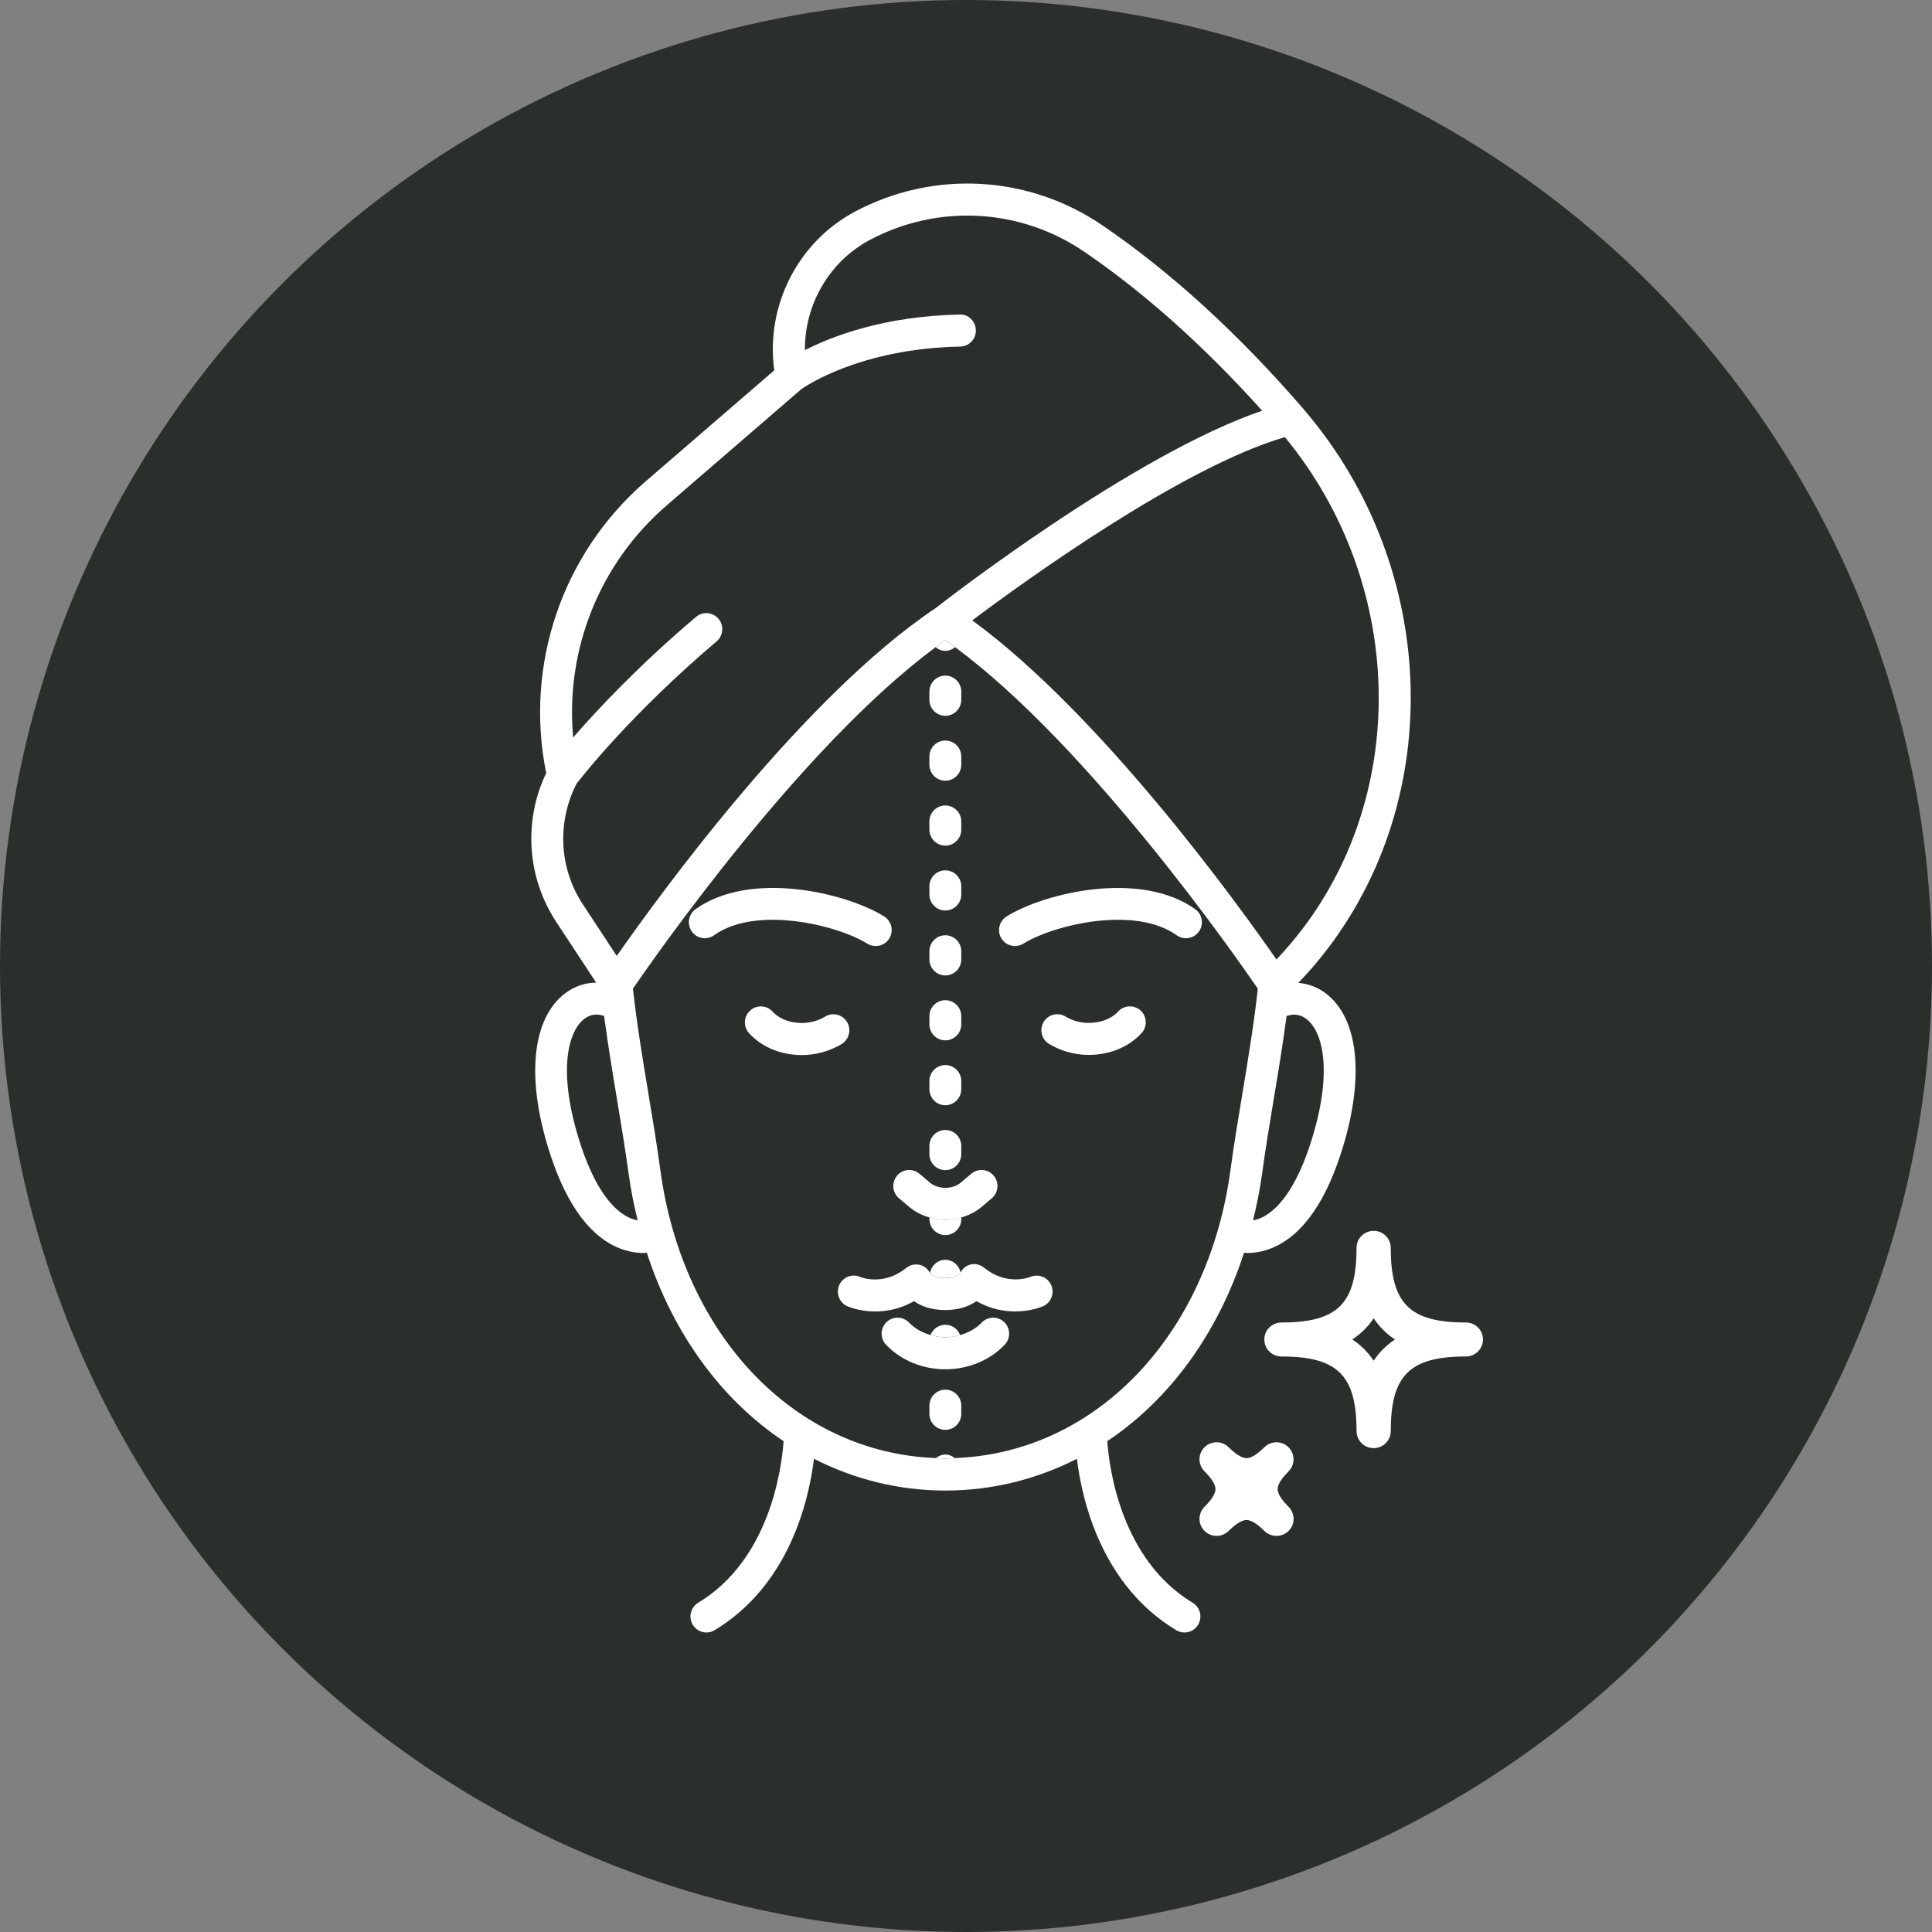 <svg xmlns="http://www.w3.org/2000/svg" fill="none" viewBox="0 0 200 200" height="200" width="200">
<rect x="0" y="0" width="200" height="200" fill="#808080" stroke="none"/>
<circle fill="#2B2F2B" r="100" cy="100" cx="100"></circle>
<g clip-path="url(#clip0_1_131)">
<path fill="white" d="M96.875 150.937C97.205 150.948 97.53 150.99 97.86 150.99C98.195 150.99 98.515 150.953 98.845 150.937C98.568 150.722 98.237 150.574 97.86 150.574C97.483 150.574 97.153 150.727 96.875 150.937ZM99.39 138.201C99.154 137.58 98.562 137.138 97.86 137.138C97.158 137.138 96.566 137.58 96.33 138.201C96.817 138.338 97.326 138.438 97.86 138.438C98.395 138.438 98.903 138.343 99.39 138.201ZM97.86 132.296C99.065 132.296 99.406 131.791 99.422 131.77C99.427 131.759 99.438 131.754 99.443 131.738C99.285 130.991 98.651 130.417 97.86 130.417C97.058 130.417 96.424 131.001 96.272 131.759C96.293 131.796 96.325 131.817 96.346 131.849C96.335 131.822 96.603 132.296 97.86 132.296ZM97.86 143.859C96.948 143.859 96.21 144.601 96.21 145.517V146.359C96.21 147.274 96.948 148.017 97.86 148.017C98.772 148.017 99.511 147.274 99.511 146.359V145.517C99.511 144.596 98.772 143.859 97.86 143.859ZM97.86 87.54C98.772 87.54 99.511 86.798 99.511 85.882V85.04C99.511 84.124 98.772 83.382 97.86 83.382C96.948 83.382 96.21 84.124 96.21 85.04V85.882C96.215 86.798 96.948 87.54 97.86 87.54ZM97.86 107.697C98.772 107.697 99.511 106.955 99.511 106.039V105.197C99.511 104.281 98.772 103.539 97.86 103.539C96.948 103.539 96.21 104.281 96.21 105.197V106.039C96.215 106.955 96.948 107.697 97.86 107.697ZM97.86 100.976C98.772 100.976 99.511 100.234 99.511 99.318V98.476C99.511 97.56 98.772 96.818 97.86 96.818C96.948 96.818 96.21 97.56 96.21 98.476V99.318C96.215 100.234 96.948 100.976 97.86 100.976ZM97.86 121.133C98.772 121.133 99.511 120.391 99.511 119.475V118.633C99.511 117.718 98.772 116.976 97.86 116.976C96.948 116.976 96.21 117.718 96.21 118.633V119.475C96.215 120.391 96.948 121.133 97.86 121.133ZM97.86 80.819C98.772 80.819 99.511 80.077 99.511 79.161V78.319C99.511 77.403 98.772 76.661 97.86 76.661C96.948 76.661 96.21 77.403 96.21 78.319V79.161C96.215 80.077 96.948 80.819 97.86 80.819ZM97.86 74.098C98.772 74.098 99.511 73.356 99.511 72.44V71.598C99.511 70.682 98.772 69.94 97.86 69.94C96.948 69.94 96.21 70.682 96.21 71.598V72.44C96.215 73.361 96.948 74.098 97.86 74.098ZM96.215 126.028V126.196C96.215 127.112 96.954 127.854 97.865 127.854C98.777 127.854 99.516 127.112 99.516 126.196V126.028C98.976 126.18 98.426 126.275 97.865 126.275C97.305 126.275 96.749 126.18 96.215 126.028ZM97.86 94.255C98.772 94.255 99.511 93.513 99.511 92.597V91.755C99.511 90.84 98.772 90.097 97.86 90.097C96.948 90.097 96.21 90.84 96.21 91.755V92.597C96.215 93.518 96.948 94.255 97.86 94.255ZM97.86 114.412C98.772 114.412 99.511 113.67 99.511 112.755V111.913C99.511 110.997 98.772 110.255 97.86 110.255C96.948 110.255 96.21 110.997 96.21 111.913V112.755C96.215 113.676 96.948 114.412 97.86 114.412ZM98.871 66.998C98.536 66.751 98.195 66.498 97.86 66.261C97.525 66.498 97.189 66.746 96.849 66.998C97.132 67.225 97.472 67.377 97.86 67.377C98.248 67.377 98.589 67.225 98.871 66.998Z"></path>
<path fill="white" d="M57.589 95.45L61.718 101.723C60.586 101.729 59.475 102.092 58.517 102.818C55.152 105.355 54.471 111.276 56.698 118.66C58.359 124.165 60.733 127.67 63.767 129.064C64.831 129.554 65.811 129.707 66.613 129.707C66.738 129.707 66.843 129.691 66.959 129.685C69.694 138.101 74.688 144.895 81.118 149.19C80.908 152.074 79.666 161.463 72.277 165.916C71.497 166.384 71.245 167.405 71.712 168.189C72.021 168.705 72.566 168.995 73.126 168.995C73.415 168.995 73.708 168.921 73.975 168.758C81.668 164.121 83.717 155.427 84.262 151.016C88.402 153.121 92.987 154.3 97.871 154.3C102.75 154.3 107.34 153.121 111.48 151.016C112.025 155.427 114.074 164.121 121.766 168.758C122.034 168.916 122.327 168.995 122.615 168.995C123.176 168.995 123.721 168.71 124.03 168.189C124.497 167.405 124.245 166.389 123.464 165.916C116.076 161.463 114.834 152.074 114.624 149.19C121.054 144.895 126.043 138.101 128.783 129.685C128.898 129.691 129.003 129.707 129.129 129.707C129.931 129.707 130.911 129.554 131.975 129.064C135.009 127.664 137.382 124.165 139.044 118.66C141.266 111.281 140.59 105.36 137.225 102.818C136.371 102.176 135.402 101.829 134.401 101.75C135.009 101.108 135.611 100.455 136.182 99.776C149.781 83.64 149.246 58.993 134.967 42.383C134.961 42.378 134.956 42.373 134.951 42.367C134.925 42.341 134.904 42.31 134.883 42.278C128.16 34.51 121.169 28.126 114.095 23.31C106.47 18.121 96.681 17.579 88.538 21.889C82.58 25.042 79.231 31.699 80.153 38.336L66.864 49.809C58.202 57.283 54.277 68.814 56.541 80.029C54.167 84.987 54.555 90.84 57.589 95.45ZM69.013 52.32L82.957 40.283C83.303 40.036 89.02 36.078 99.401 35.878C100.313 35.862 101.036 35.105 101.02 34.189C101.005 33.273 100.239 32.494 99.338 32.563C91.556 32.721 86.18 34.789 83.324 36.247C83.282 31.547 85.834 27.068 90.073 24.821C97.137 21.084 105.632 21.558 112.229 26.052C118.465 30.299 124.659 35.841 130.659 42.515C117.281 47.078 97.871 62.156 96.865 62.946C83.256 72.04 68.421 92.403 63.846 98.955L60.34 93.624C57.877 89.882 57.636 85.103 59.69 81.124C60.413 80.187 65.455 73.798 74.185 66.393C74.882 65.803 74.966 64.761 74.379 64.056C73.792 63.361 72.754 63.267 72.052 63.861C66.036 68.961 61.771 73.535 59.334 76.345C58.501 67.303 62.038 58.341 69.013 52.32ZM133.651 97.634C133.164 98.213 132.656 98.781 132.137 99.329C128.076 93.481 114.021 74.014 100.648 64.219C106.014 60.193 122.38 48.341 133.012 45.252C145.678 60.625 146.024 82.956 133.651 97.634ZM65.051 126.012C63.61 125.307 61.54 123.291 59.853 117.696C57.725 110.634 58.868 106.697 60.497 105.465C61.236 104.907 61.97 104.971 62.536 105.176C62.913 108.018 63.406 111.002 63.893 113.933C64.338 116.623 64.758 119.16 65.067 121.449C65.292 123.128 65.622 124.744 66.01 126.328C65.717 126.28 65.397 126.18 65.051 126.012ZM98.851 150.937C98.521 150.948 98.196 150.99 97.866 150.99C97.53 150.99 97.211 150.953 96.88 150.937C82.312 150.406 70.642 138.269 68.342 121.012C68.028 118.665 67.603 116.102 67.152 113.391C66.529 109.639 65.895 105.807 65.523 102.344C67.907 98.865 83.015 77.229 96.854 66.998C97.19 66.751 97.53 66.498 97.866 66.261C98.201 66.498 98.536 66.746 98.877 66.998C112.711 77.224 127.824 98.865 130.209 102.344C129.836 105.802 129.208 109.628 128.584 113.376C128.133 116.091 127.709 118.66 127.395 121.007C125.089 138.269 113.419 150.406 98.851 150.937ZM135.873 117.696C134.186 123.286 132.116 125.301 130.675 126.012C130.329 126.18 130.009 126.28 129.716 126.333C130.099 124.749 130.434 123.133 130.659 121.454C130.963 119.154 131.388 116.618 131.833 113.928C132.32 110.997 132.813 108.018 133.185 105.181C133.751 104.976 134.485 104.913 135.223 105.471C136.858 106.697 138.001 110.639 135.873 117.696Z"></path>
<path fill="white" d="M106.674 132.18C106.575 132.217 104.264 133.154 101.9 131.254C101.502 130.933 100.999 130.775 100.512 130.891C100.03 131.007 99.652 131.296 99.438 131.738C99.432 131.749 99.422 131.754 99.416 131.77C99.401 131.791 99.065 132.296 97.855 132.296C96.597 132.296 96.325 131.822 96.341 131.854C96.325 131.817 96.288 131.796 96.267 131.764C96.042 131.359 95.675 131.049 95.219 130.938C94.721 130.822 94.208 130.943 93.809 131.259C91.446 133.159 89.135 132.228 89.056 132.191C88.223 131.817 87.249 132.196 86.877 133.033C86.51 133.87 86.882 134.849 87.715 135.222C87.867 135.291 91.1 136.691 94.622 134.696C95.324 135.191 96.361 135.617 97.85 135.617C99.338 135.617 100.375 135.191 101.078 134.696C102.529 135.517 103.928 135.759 105.086 135.759C106.742 135.759 107.901 135.259 107.99 135.217C108.812 134.849 109.179 133.885 108.828 133.054C108.477 132.217 107.502 131.833 106.674 132.18ZM101.623 136.917C101.036 137.533 100.255 137.959 99.396 138.201C98.908 138.338 98.395 138.438 97.865 138.438C97.331 138.438 96.823 138.343 96.335 138.201C95.476 137.959 94.695 137.533 94.108 136.917C93.474 136.254 92.431 136.233 91.776 136.864C91.116 137.496 91.095 138.543 91.724 139.206C93.264 140.822 95.502 141.748 97.865 141.748C100.229 141.748 102.466 140.822 104.007 139.206C104.636 138.543 104.615 137.496 103.955 136.864C103.3 136.233 102.252 136.254 101.623 136.917ZM92.861 121.707C92.274 122.407 92.363 123.449 93.06 124.044L94.15 124.959C94.758 125.475 95.465 125.817 96.215 126.033C96.749 126.186 97.305 126.28 97.865 126.28C98.426 126.28 98.976 126.186 99.516 126.033C100.265 125.817 100.973 125.475 101.581 124.965L102.671 124.044C103.368 123.454 103.457 122.407 102.87 121.707C102.283 121.007 101.245 120.917 100.543 121.507L99.453 122.428C98.604 123.144 97.121 123.144 96.272 122.428L95.182 121.507C94.485 120.917 93.448 121.007 92.861 121.707ZM89.785 97.687C90.057 97.855 90.356 97.934 90.655 97.934C91.205 97.934 91.745 97.655 92.059 97.15C92.541 96.371 92.3 95.35 91.53 94.871C87.579 92.413 77.68 90.055 72.005 94.118C71.261 94.65 71.088 95.681 71.617 96.429C72.146 97.176 73.178 97.35 73.917 96.818C78.272 93.703 86.683 95.76 89.785 97.687ZM104.201 94.871C103.425 95.355 103.19 96.376 103.666 97.15C103.976 97.655 104.515 97.934 105.071 97.934C105.369 97.934 105.668 97.855 105.935 97.687C109.038 95.755 117.454 93.703 121.813 96.818C122.552 97.35 123.585 97.176 124.114 96.429C124.643 95.681 124.47 94.65 123.726 94.118C118.051 90.061 108.147 92.413 104.201 94.871ZM87.694 105.813C87.228 105.023 86.216 104.76 85.436 105.229C84.807 105.602 84.131 105.818 83.423 105.881C82.061 105.992 80.74 105.555 79.98 104.723C79.367 104.044 78.319 104.002 77.648 104.618C76.978 105.234 76.93 106.281 77.544 106.96C78.854 108.397 80.85 109.218 82.983 109.218C83.219 109.218 83.46 109.207 83.696 109.186C84.901 109.086 86.049 108.718 87.102 108.092C87.893 107.618 88.155 106.602 87.694 105.813ZM115.745 104.718C114.985 105.55 113.66 105.981 112.297 105.876C111.595 105.818 110.919 105.597 110.29 105.223C109.504 104.76 108.493 105.018 108.032 105.807C107.57 106.597 107.832 107.613 108.613 108.076C109.672 108.702 110.819 109.071 112.019 109.171C112.26 109.192 112.501 109.202 112.737 109.202C114.87 109.202 116.867 108.386 118.177 106.944C118.79 106.271 118.748 105.223 118.072 104.602C117.401 103.997 116.358 104.044 115.745 104.718Z"></path>
<path fill="white" d="M133.908 151.066C133.908 150.614 133.734 150.167 133.391 149.82C132.7 149.133 131.581 149.133 130.889 149.82C130.372 150.334 129.63 150.949 129.04 150.949C128.45 150.949 127.707 150.334 127.19 149.82C126.499 149.133 125.38 149.133 124.689 149.82C124.346 150.161 124.171 150.614 124.171 151.066C124.171 151.519 124.346 151.966 124.689 152.312C125.206 152.826 125.824 153.563 125.824 154.15C125.824 154.737 125.206 155.474 124.689 155.988C124.346 156.329 124.171 156.781 124.171 157.234C124.171 157.686 124.346 158.133 124.689 158.48C125.38 159.167 126.499 159.167 127.19 158.48C127.707 157.966 128.45 157.351 129.04 157.351C129.63 157.351 130.372 157.966 130.889 158.48C131.232 158.82 131.688 158.994 132.143 158.994C132.598 158.994 133.048 158.82 133.397 158.48C133.74 158.139 133.914 157.686 133.914 157.234C133.914 156.781 133.74 156.334 133.397 155.988C132.879 155.474 132.261 154.737 132.261 154.15C132.261 153.563 132.879 152.826 133.397 152.312C133.734 151.966 133.908 151.519 133.908 151.066ZM140.429 148.15C140.429 149.122 141.222 149.91 142.2 149.91C143.178 149.91 143.971 149.122 143.971 148.15C143.971 142.373 145.933 140.423 151.746 140.423C152.724 140.423 153.517 139.636 153.517 138.663C153.517 137.691 152.724 136.904 151.746 136.904C145.933 136.904 143.971 134.954 143.971 129.177C143.971 128.205 143.178 127.417 142.2 127.417C141.222 127.417 140.429 128.205 140.429 129.177C140.429 134.954 138.467 136.904 132.655 136.904C131.676 136.904 130.884 137.691 130.884 138.663C130.884 139.636 131.676 140.423 132.655 140.423C138.467 140.423 140.429 142.373 140.429 148.15ZM142.2 136.468C142.791 137.351 143.521 138.082 144.41 138.663C143.521 139.25 142.785 139.976 142.2 140.859C141.61 139.976 140.879 139.244 139.991 138.663C140.874 138.082 141.61 137.351 142.2 136.468Z"></path>
</g>
<defs>
<clipPath id="clip0_1_131">
<rect transform="translate(55 19)" fill="white" height="150" width="100"></rect>
</clipPath>
</defs>
</svg>
